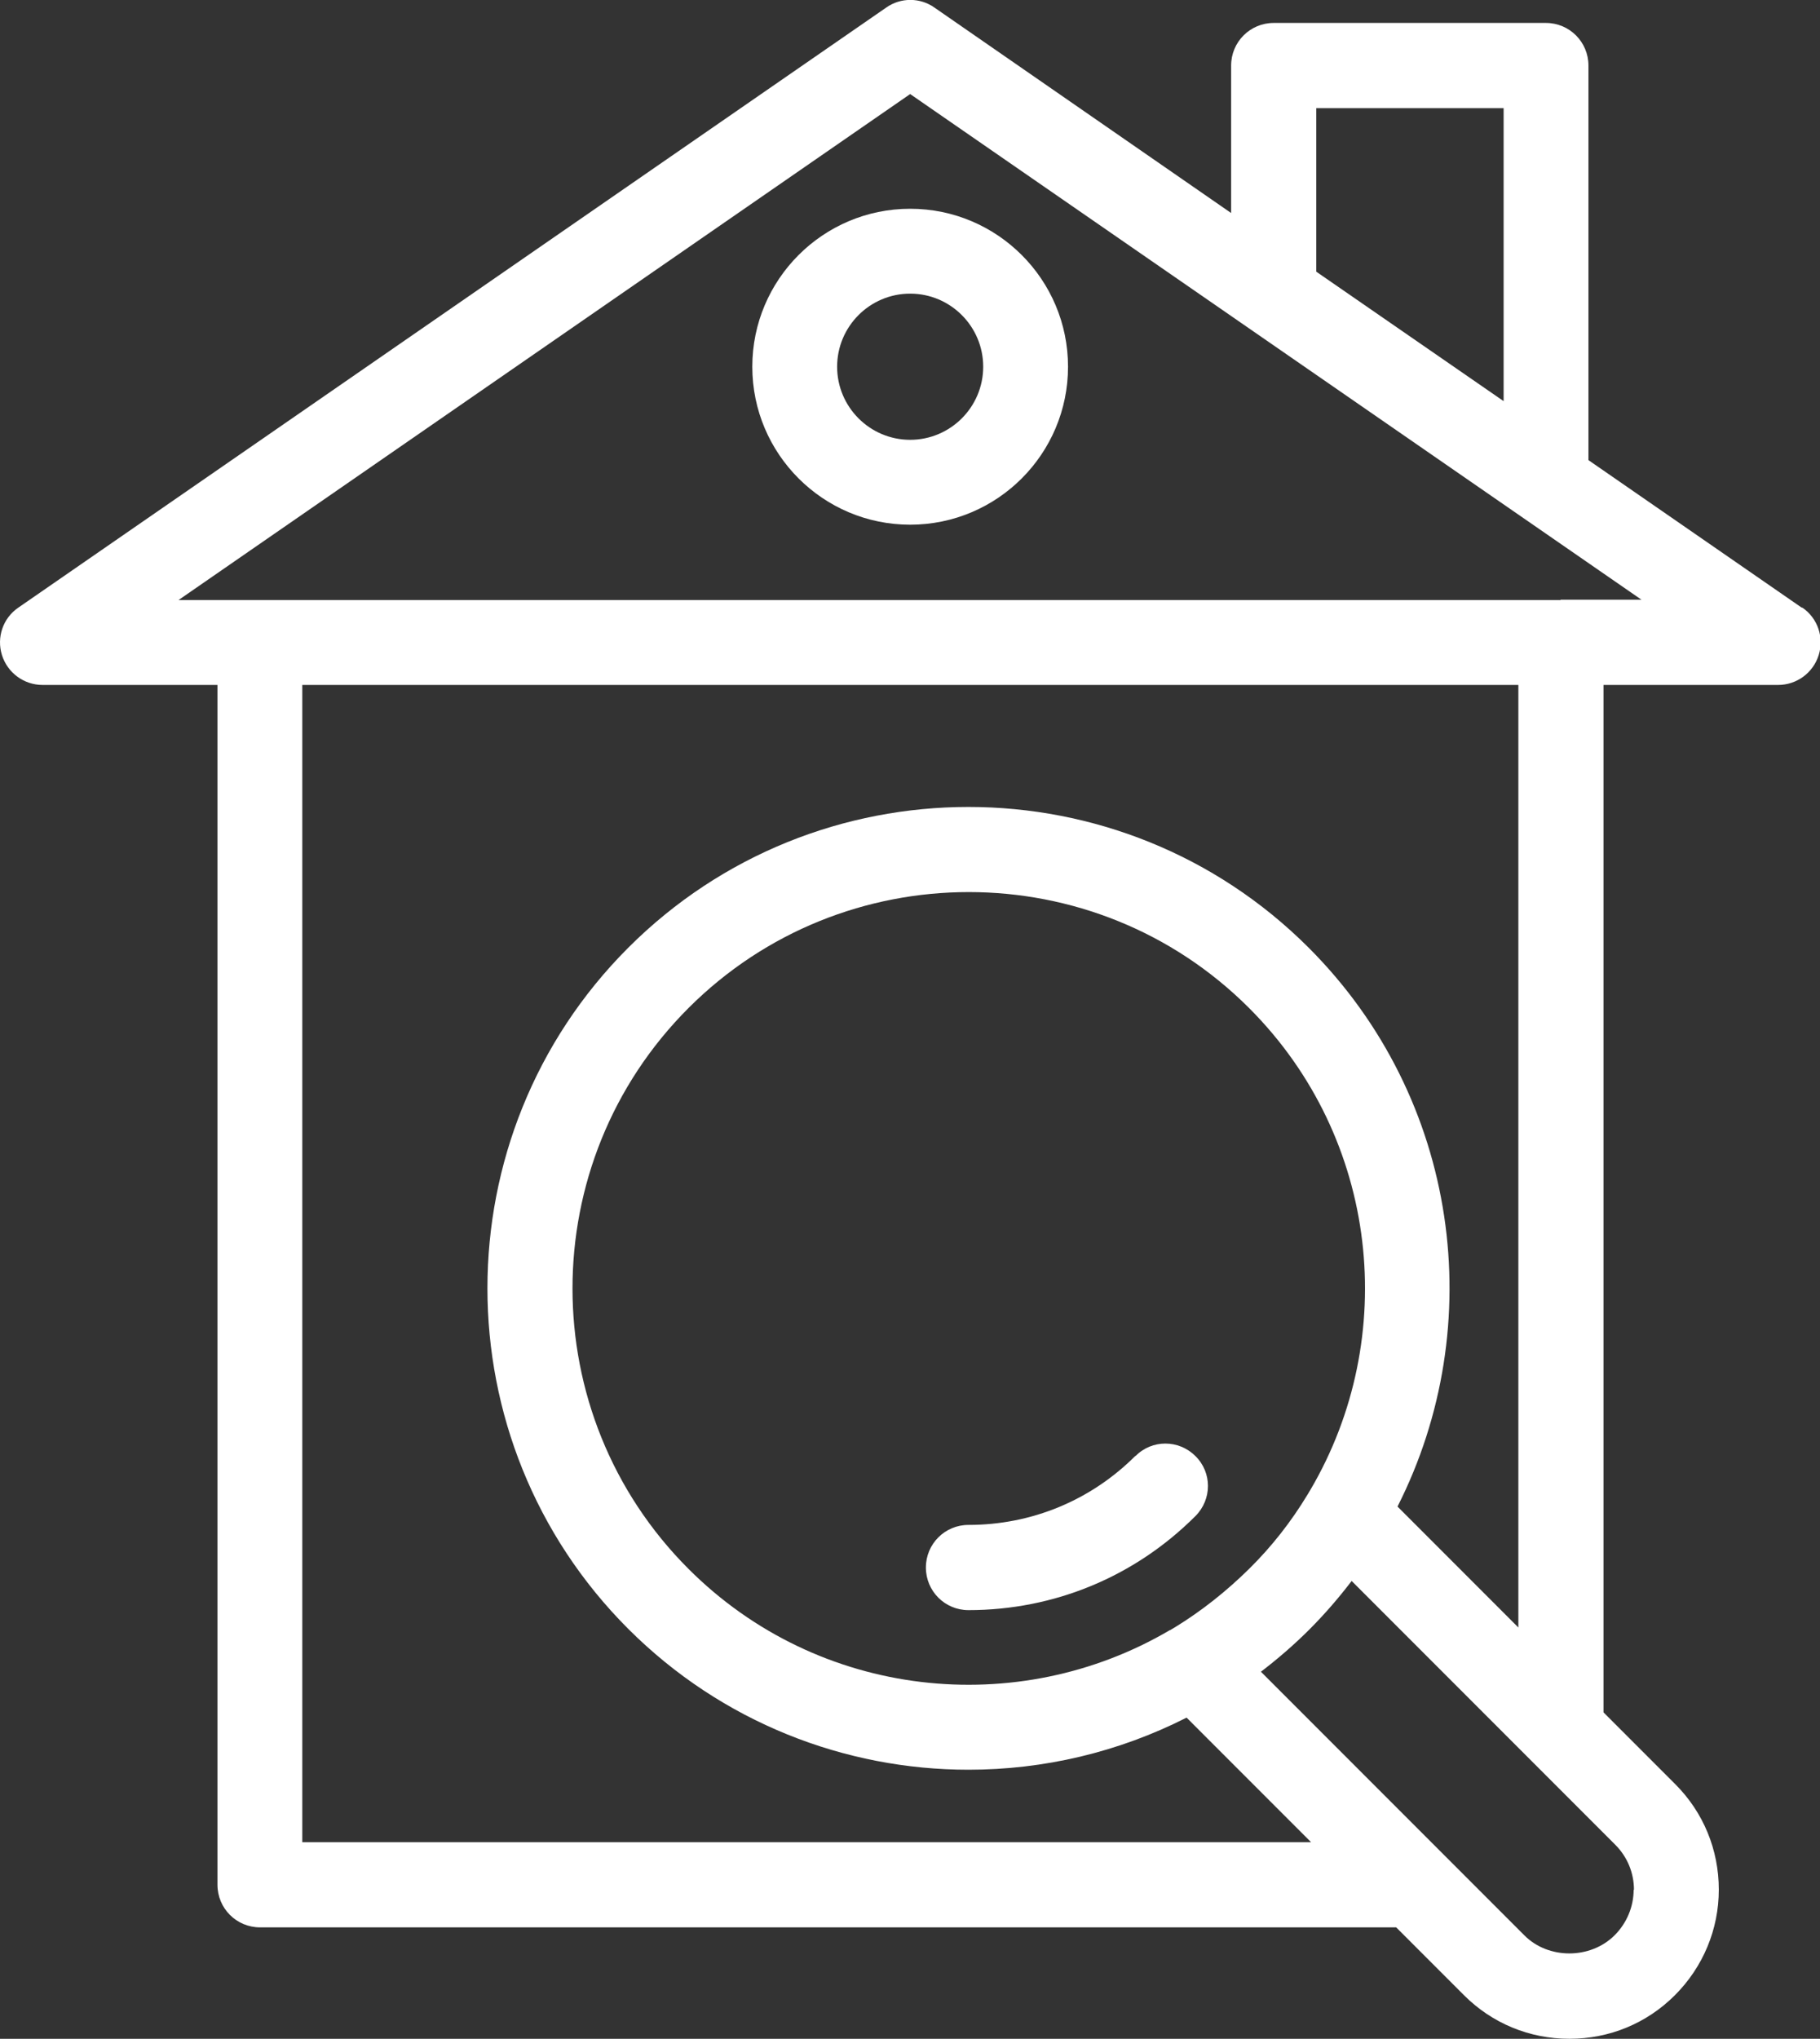 <?xml version="1.0" encoding="UTF-8"?>
<svg id="_x31_1" xmlns="http://www.w3.org/2000/svg" version="1.1" viewBox="0 0 55.57 62.21">
  <rect x="0" y="0" width="55.57" height="62.21" fill="#333333" stroke="none"/>
  <!-- Generator: Adobe Illustrator 29.2.1, SVG Export Plug-In . SVG Version: 2.1.0 Build 116)  -->
  <defs>
    <style>
      .st0 {
        fill: #fff;
      }
    </style>
  </defs>
  <path class="st0" d="M55.01,18.54l-6.51-4.5V2c0-.72-.58-1.3-1.3-1.3h-8.31c-.72,0-1.3.58-1.3,1.3v4.5L28.53.23c-.44-.31-1.03-.31-1.47,0L.56,18.54c-.47.32-.67.91-.5,1.45.17.54.67.91,1.24.91h5.34v36.61c0,.72.58,1.3,1.3,1.3h34.69l2.07,2.07c.86.86,2,1.33,3.22,1.33s2.36-.47,3.22-1.33,1.34-2.01,1.34-3.22c0-1.22-.47-2.36-1.33-3.22l-2.19-2.19v-31.35h5.33c.57,0,1.07-.37,1.24-.91.17-.54-.03-1.13-.5-1.45ZM40.19,3.3h5.72v8.94l-5.72-3.95V3.3ZM49.88,57.66c0,.52-.21,1.02-.58,1.39-.74.74-2.03.74-2.76,0l-2.43-2.43s-.03-.03-.04-.04l-5.57-5.57c.51-.39,1.01-.82,1.48-1.29.47-.47.9-.97,1.29-1.48l8.05,8.05c.37.37.57.86.57,1.38ZM35.72,49.74c-4.64,2.73-10.72,2.11-14.7-1.87-4.72-4.72-4.72-12.39,0-17.11,2.36-2.36,5.46-3.54,8.56-3.54s6.2,1.18,8.56,3.54c3.98,3.98,4.6,10.06,1.87,14.7-.03.05-.06.1-.09.15-.49.81-1.08,1.57-1.78,2.26s-1.46,1.29-2.26,1.78c-.05.03-.1.06-.15.09ZM42.67,45.97c2.8-5.52,1.9-12.44-2.71-17.05-5.73-5.73-15.05-5.73-20.78,0-5.73,5.73-5.73,15.05,0,20.78,2.86,2.86,6.63,4.3,10.39,4.3,2.29,0,4.57-.53,6.66-1.59l3.8,3.8H9.23V20.9h37.13v28.76l-3.68-3.68ZM47.65,18.31s-.04,0-.06,0H7.99s-.04,0-.06,0h-2.48L27.79,2.87l22.33,15.43h-2.47Z"/>
  <path class="st0" d="M22.97,11.19c0,2.66,2.16,4.82,4.82,4.82s4.82-2.16,4.82-4.82-2.16-4.82-4.82-4.82-4.82,2.16-4.82,4.82ZM30.02,11.19c0,1.23-1,2.23-2.23,2.23s-2.23-1-2.23-2.23,1-2.23,2.23-2.23,2.23,1,2.23,2.23Z"/>
  <path class="st0" d="M34.67,44.42c-1.36,1.36-3.17,2.11-5.1,2.11-.72,0-1.3.58-1.3,1.3s.58,1.3,1.3,1.3c2.62,0,5.08-1.02,6.93-2.87.51-.51.51-1.33,0-1.83-.51-.51-1.33-.51-1.83,0Z"/>
</svg>